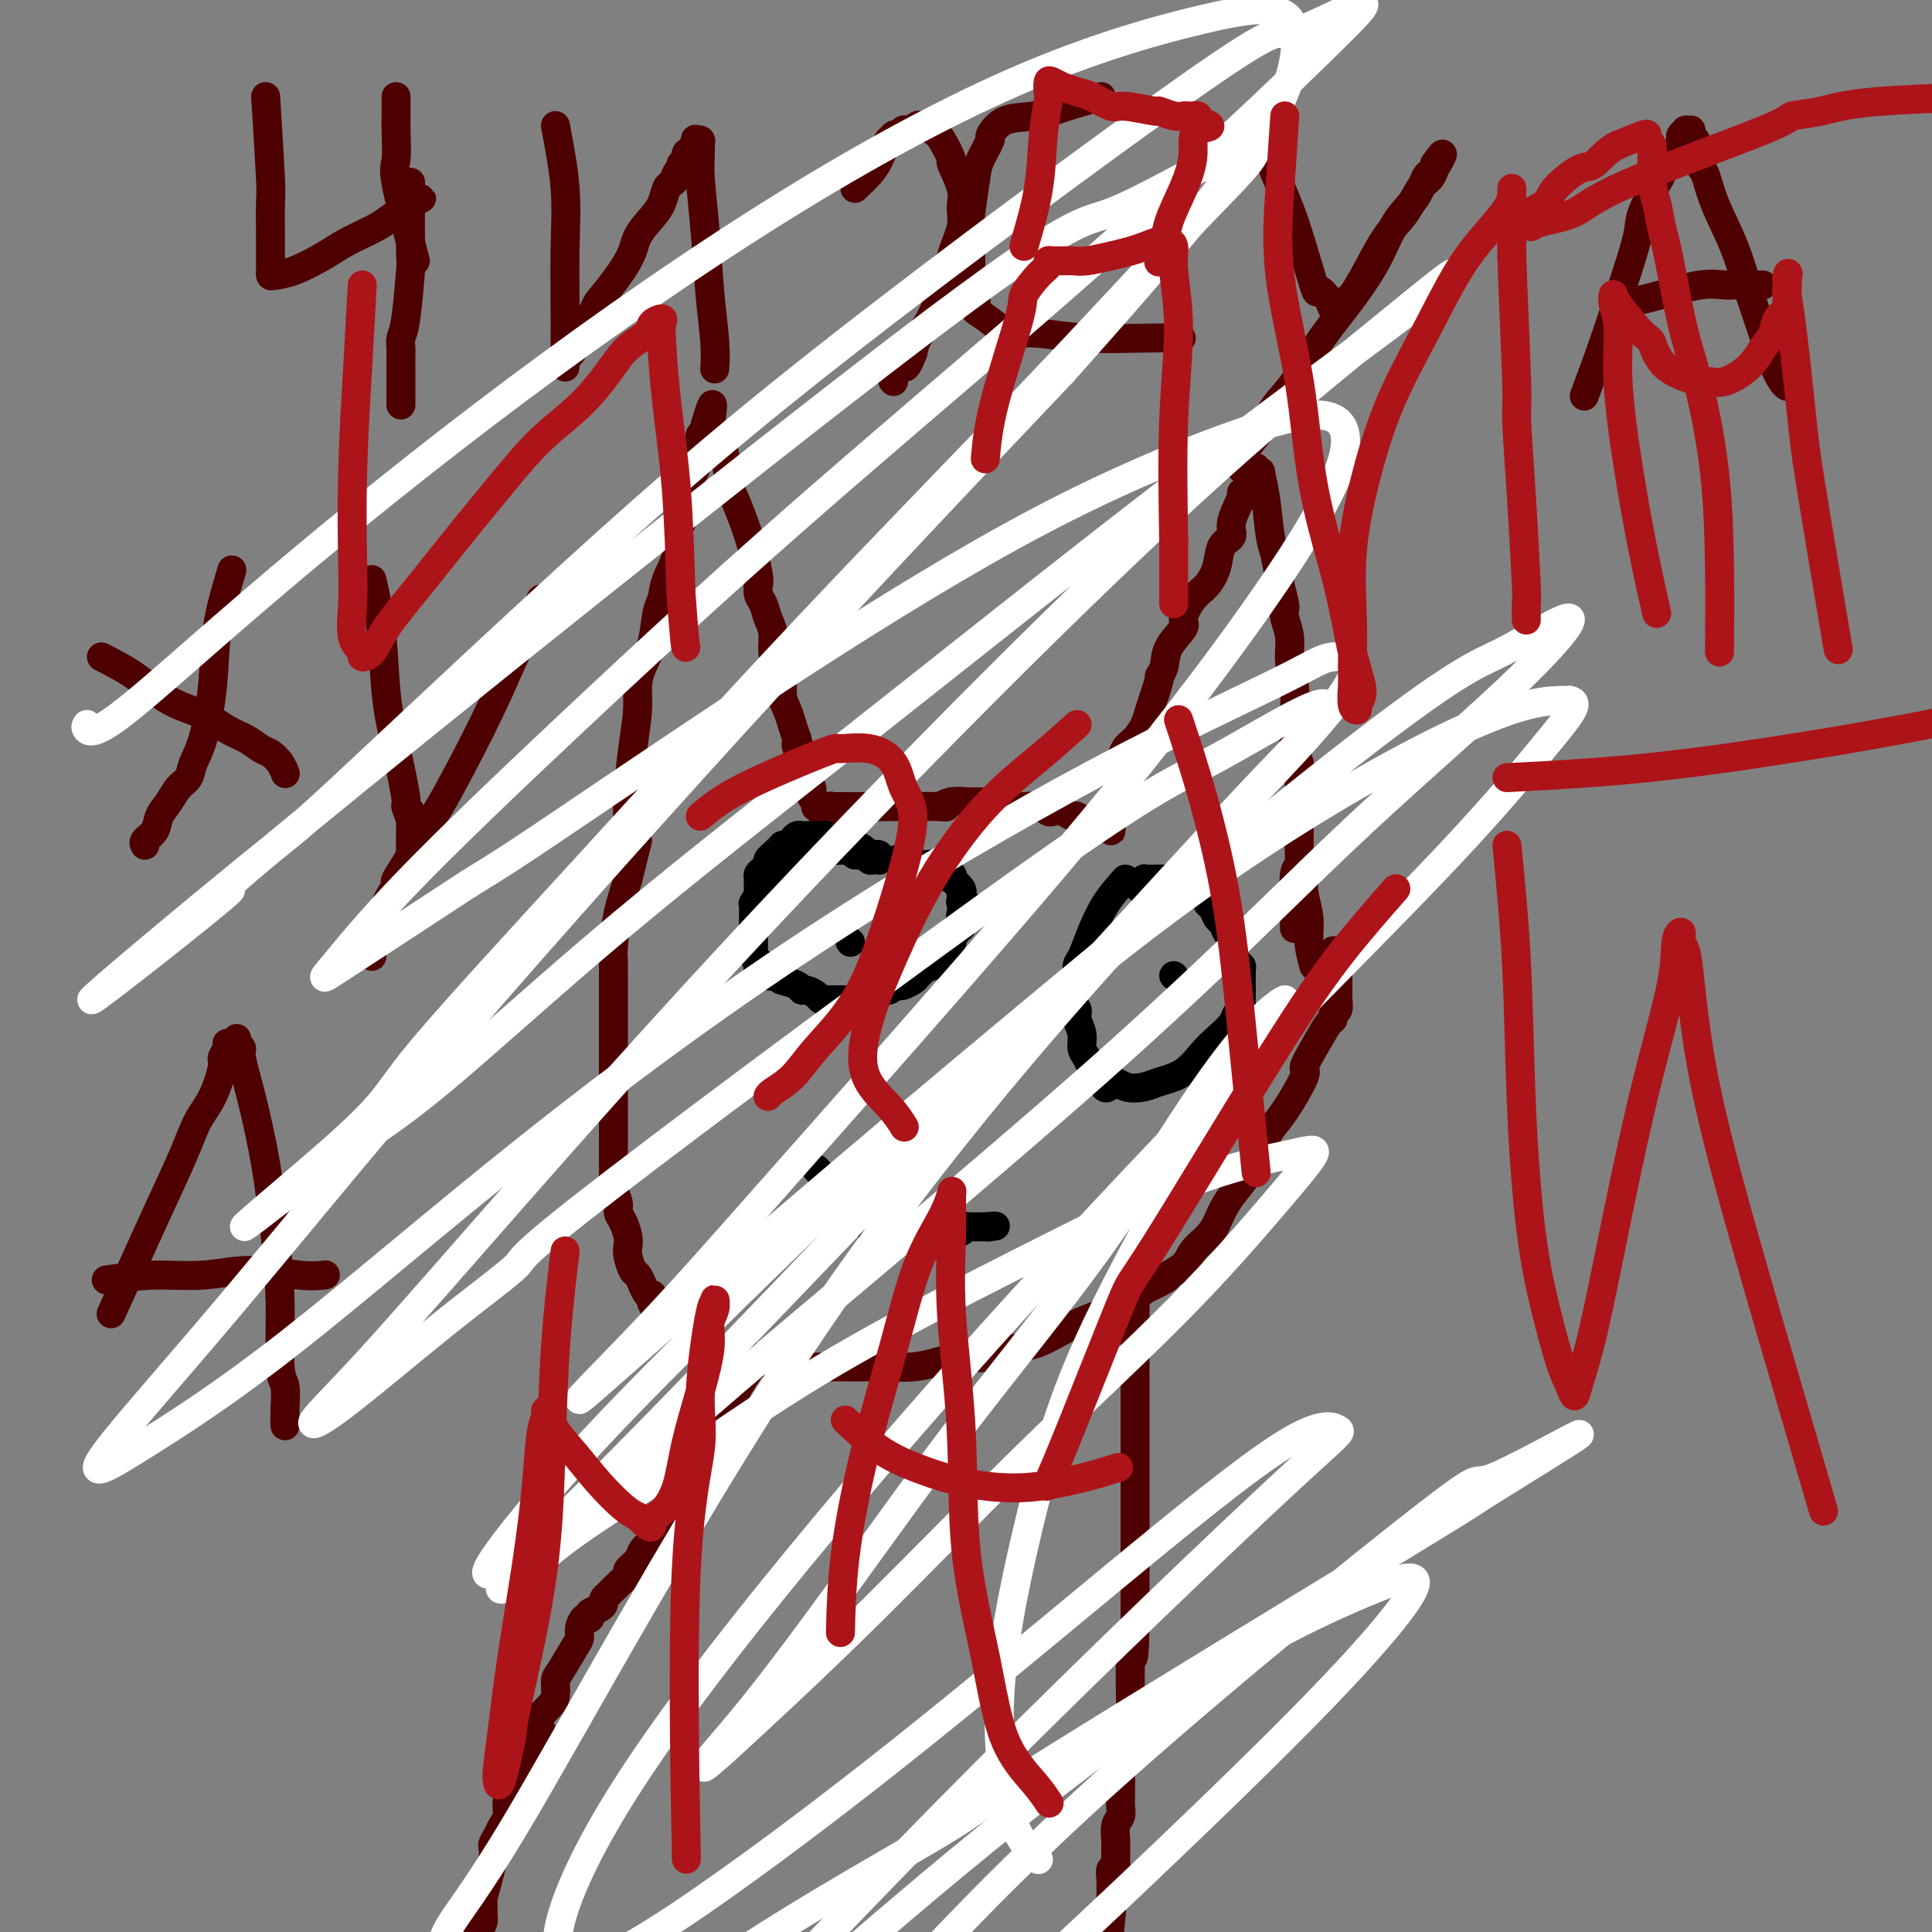 <svg viewBox='0 0 400 400' version='1.1' xmlns='http://www.w3.org/2000/svg' xmlns:xlink='http://www.w3.org/1999/xlink'><rect x="0" y="0" width="400" height="400" fill="#808080" stroke="none"/><g fill='none' stroke='#4E0000' stroke-width='6' stroke-linecap='round' stroke-linejoin='round'><path d='M130,174c-0.082,-2.880 -0.164,-5.760 0,-9c0.164,-3.240 0.572,-6.839 1,-10c0.428,-3.161 0.874,-5.883 1,-8c0.126,-2.117 -0.068,-3.630 0,-5c0.068,-1.370 0.398,-2.599 1,-4c0.602,-1.401 1.476,-2.976 2,-5c0.524,-2.024 0.699,-4.497 1,-6c0.301,-1.503 0.729,-2.038 1,-3c0.271,-0.962 0.383,-2.353 1,-4c0.617,-1.647 1.737,-3.551 2,-5c0.263,-1.449 -0.332,-2.443 0,-4c0.332,-1.557 1.591,-3.677 2,-5c0.409,-1.323 -0.030,-1.849 0,-3c0.030,-1.151 0.530,-2.928 1,-4c0.470,-1.072 0.910,-1.439 1,-2c0.090,-0.561 -0.168,-1.316 0,-2c0.168,-0.684 0.763,-1.297 1,-2c0.237,-0.703 0.115,-1.498 0,-2c-0.115,-0.502 -0.223,-0.712 0,-1c0.223,-0.288 0.778,-0.654 1,-1c0.222,-0.346 0.111,-0.673 0,-1'/><path d='M146,88c2.393,-8.343 1.376,-2.199 1,0c-0.376,2.199 -0.112,0.453 0,0c0.112,-0.453 0.071,0.388 0,1c-0.071,0.612 -0.173,0.994 0,1c0.173,0.006 0.622,-0.365 1,0c0.378,0.365 0.685,1.465 1,2c0.315,0.535 0.638,0.504 1,2c0.362,1.496 0.762,4.521 1,6c0.238,1.479 0.313,1.414 1,3c0.687,1.586 1.987,4.823 3,8c1.013,3.177 1.739,6.292 2,8c0.261,1.708 0.059,2.008 0,2c-0.059,-0.008 0.027,-0.324 0,0c-0.027,0.324 -0.166,1.286 0,2c0.166,0.714 0.636,1.178 1,2c0.364,0.822 0.623,2.000 1,3c0.377,1.000 0.871,1.822 1,3c0.129,1.178 -0.106,2.713 0,4c0.106,1.287 0.553,2.326 1,3c0.447,0.674 0.893,0.985 1,2c0.107,1.015 -0.126,2.736 0,4c0.126,1.264 0.611,2.071 1,3c0.389,0.929 0.683,1.980 1,3c0.317,1.020 0.659,2.010 1,3'/><path d='M165,153c2.895,10.477 0.632,4.168 0,2c-0.632,-2.168 0.365,-0.196 1,1c0.635,1.196 0.906,1.616 1,2c0.094,0.384 0.011,0.733 0,1c-0.011,0.267 0.049,0.453 0,1c-0.049,0.547 -0.205,1.456 0,2c0.205,0.544 0.773,0.724 1,1c0.227,0.276 0.112,0.649 0,1c-0.112,0.351 -0.223,0.682 0,1c0.223,0.318 0.778,0.625 1,1c0.222,0.375 0.111,0.818 0,1c-0.111,0.182 -0.223,0.102 0,0c0.223,-0.102 0.781,-0.226 1,0c0.219,0.226 0.100,0.803 0,1c-0.100,0.197 -0.181,0.015 0,0c0.181,-0.015 0.623,0.139 1,0c0.377,-0.139 0.688,-0.569 1,-1'/><path d='M172,167c0.615,0.597 0.154,1.088 0,1c-0.154,-0.088 -0.000,-0.756 0,-1c0.000,-0.244 -0.153,-0.065 0,0c0.153,0.065 0.611,0.018 1,0c0.389,-0.018 0.710,-0.005 1,0c0.290,0.005 0.548,0.001 1,0c0.452,-0.001 1.098,-0.001 2,0c0.902,0.001 2.061,0.001 3,0c0.939,-0.001 1.658,-0.004 2,0c0.342,0.004 0.308,0.015 3,0c2.692,-0.015 8.110,-0.057 10,0c1.890,0.057 0.251,0.212 0,0c-0.251,-0.212 0.887,-0.790 2,-1c1.113,-0.210 2.203,-0.053 3,0c0.797,0.053 1.302,0.000 2,0c0.698,-0.000 1.588,0.052 2,0c0.412,-0.052 0.346,-0.210 1,0c0.654,0.210 2.027,0.787 3,1c0.973,0.213 1.546,0.061 2,0c0.454,-0.061 0.789,-0.030 1,0c0.211,0.030 0.297,0.060 1,0c0.703,-0.060 2.023,-0.208 3,0c0.977,0.208 1.610,0.773 2,1c0.390,0.227 0.538,0.117 1,0c0.462,-0.117 1.237,-0.241 2,0c0.763,0.241 1.514,0.848 2,1c0.486,0.152 0.708,-0.151 1,0c0.292,0.151 0.655,0.758 1,1c0.345,0.242 0.673,0.121 1,0'/><path d='M225,170c3.715,0.558 2.502,-0.048 2,0c-0.502,0.048 -0.292,0.748 0,1c0.292,0.252 0.667,0.054 1,0c0.333,-0.054 0.625,0.035 1,0c0.375,-0.035 0.832,-0.196 1,0c0.168,0.196 0.045,0.747 0,1c-0.045,0.253 -0.013,0.208 0,0c0.013,-0.208 0.007,-0.581 0,-1c-0.007,-0.419 -0.016,-0.886 0,-1c0.016,-0.114 0.057,0.124 0,0c-0.057,-0.124 -0.211,-0.610 0,-1c0.211,-0.390 0.789,-0.682 1,-1c0.211,-0.318 0.055,-0.661 0,-1c-0.055,-0.339 -0.011,-0.675 0,-1c0.011,-0.325 -0.012,-0.638 0,-1c0.012,-0.362 0.058,-0.772 0,-1c-0.058,-0.228 -0.220,-0.273 0,-1c0.220,-0.727 0.822,-2.137 1,-3c0.178,-0.863 -0.069,-1.179 0,-2c0.069,-0.821 0.452,-2.148 1,-3c0.548,-0.852 1.260,-1.228 2,-2c0.740,-0.772 1.507,-1.939 2,-3c0.493,-1.061 0.712,-2.018 1,-3c0.288,-0.982 0.644,-1.991 1,-3'/><path d='M239,144c1.561,-4.701 0.963,-3.954 1,-4c0.037,-0.046 0.708,-0.887 1,-2c0.292,-1.113 0.203,-2.499 1,-4c0.797,-1.501 2.480,-3.118 3,-4c0.520,-0.882 -0.122,-1.031 0,-2c0.122,-0.969 1.007,-2.759 2,-4c0.993,-1.241 2.092,-1.933 3,-3c0.908,-1.067 1.624,-2.510 2,-4c0.376,-1.490 0.411,-3.026 1,-4c0.589,-0.974 1.730,-1.386 2,-2c0.270,-0.614 -0.331,-1.430 0,-3c0.331,-1.570 1.595,-3.894 2,-5c0.405,-1.106 -0.049,-0.993 0,-1c0.049,-0.007 0.602,-0.132 1,-1c0.398,-0.868 0.641,-2.478 1,-3c0.359,-0.522 0.832,0.043 1,0c0.168,-0.043 0.030,-0.694 0,-1c-0.030,-0.306 0.047,-0.267 0,0c-0.047,0.267 -0.220,0.760 0,1c0.220,0.240 0.832,0.225 1,0c0.168,-0.225 -0.110,-0.660 0,0c0.110,0.660 0.607,2.414 1,5c0.393,2.586 0.683,6.004 1,8c0.317,1.996 0.662,2.570 1,4c0.338,1.430 0.669,3.715 1,6'/><path d='M265,121c1.172,4.617 1.102,4.659 1,5c-0.102,0.341 -0.238,0.983 0,2c0.238,1.017 0.849,2.411 1,4c0.151,1.589 -0.157,3.373 0,5c0.157,1.627 0.778,3.097 1,5c0.222,1.903 0.045,4.238 0,6c-0.045,1.762 0.040,2.952 0,4c-0.040,1.048 -0.207,1.956 0,3c0.207,1.044 0.788,2.225 1,3c0.212,0.775 0.057,1.143 0,2c-0.057,0.857 -0.014,2.205 0,3c0.014,0.795 0.000,1.039 0,2c-0.000,0.961 0.014,2.638 0,5c-0.014,2.362 -0.056,5.410 0,7c0.056,1.590 0.211,1.723 0,2c-0.211,0.277 -0.789,0.699 -1,2c-0.211,1.301 -0.057,3.480 0,4c0.057,0.520 0.015,-0.620 0,0c-0.015,0.620 -0.004,3.001 0,4c0.004,0.999 0.001,0.615 0,1c-0.001,0.385 -0.000,1.539 0,2c0.000,0.461 0.000,0.231 0,0'/><path d='M132,174c0.000,0.000 -2.000,8.000 -2,8'/><path d='M130,182c-0.702,2.436 -1.456,4.527 -2,7c-0.544,2.473 -0.878,5.327 -1,7c-0.122,1.673 -0.033,2.166 0,3c0.033,0.834 0.009,2.008 0,3c-0.009,0.992 -0.002,1.801 0,3c0.002,1.199 0.001,2.787 0,4c-0.001,1.213 -0.000,2.052 0,3c0.000,0.948 0.000,2.005 0,3c-0.000,0.995 -0.000,1.926 0,3c0.000,1.074 0.000,2.290 0,3c-0.000,0.710 -0.000,0.914 0,2c0.000,1.086 -0.000,3.055 0,4c0.000,0.945 0.000,0.867 0,1c-0.000,0.133 -0.000,0.476 0,1c0.000,0.524 0.000,1.228 0,2c-0.000,0.772 -0.000,1.610 0,2c0.000,0.390 0.000,0.330 0,1c-0.000,0.670 -0.001,2.069 0,3c0.001,0.931 0.004,1.394 0,2c-0.004,0.606 -0.016,1.356 0,2c0.016,0.644 0.060,1.183 0,2c-0.060,0.817 -0.222,1.913 0,3c0.222,1.087 0.830,2.164 1,3c0.170,0.836 -0.099,1.430 0,2c0.099,0.570 0.565,1.116 1,2c0.435,0.884 0.837,2.106 1,3c0.163,0.894 0.085,1.461 0,2c-0.085,0.539 -0.177,1.052 0,2c0.177,0.948 0.625,2.332 1,3c0.375,0.668 0.679,0.619 1,1c0.321,0.381 0.661,1.190 1,2'/><path d='M133,266c1.416,3.434 1.956,2.019 2,2c0.044,-0.019 -0.407,1.357 0,2c0.407,0.643 1.671,0.554 2,1c0.329,0.446 -0.278,1.428 0,2c0.278,0.572 1.439,0.736 2,1c0.561,0.264 0.520,0.629 1,1c0.480,0.371 1.481,0.748 2,1c0.519,0.252 0.556,0.378 1,1c0.444,0.622 1.295,1.739 2,2c0.705,0.261 1.263,-0.333 2,0c0.737,0.333 1.654,1.592 3,2c1.346,0.408 3.121,-0.034 4,0c0.879,0.034 0.862,0.545 3,1c2.138,0.455 6.430,0.855 9,1c2.570,0.145 3.418,0.036 5,0c1.582,-0.036 3.897,0.001 6,0c2.103,-0.001 3.993,-0.039 6,0c2.007,0.039 4.131,0.155 6,0c1.869,-0.155 3.482,-0.580 5,-1c1.518,-0.420 2.940,-0.834 4,-1c1.060,-0.166 1.756,-0.085 3,0c1.244,0.085 3.035,0.175 4,0c0.965,-0.175 1.103,-0.613 2,-1c0.897,-0.387 2.553,-0.723 4,-1c1.447,-0.277 2.687,-0.496 4,-1c1.313,-0.504 2.700,-1.292 4,-2c1.300,-0.708 2.513,-1.334 4,-2c1.487,-0.666 3.246,-1.372 5,-2c1.754,-0.628 3.501,-1.180 5,-2c1.499,-0.820 2.749,-1.910 4,-3'/><path d='M237,267c5.922,-2.762 4.728,-2.668 5,-3c0.272,-0.332 2.011,-1.092 3,-2c0.989,-0.908 1.227,-1.965 2,-3c0.773,-1.035 2.080,-2.047 3,-3c0.920,-0.953 1.454,-1.847 2,-3c0.546,-1.153 1.105,-2.567 2,-4c0.895,-1.433 2.128,-2.886 3,-4c0.872,-1.114 1.384,-1.889 2,-3c0.616,-1.111 1.337,-2.558 2,-4c0.663,-1.442 1.268,-2.880 2,-4c0.732,-1.120 1.590,-1.922 3,-4c1.410,-2.078 3.373,-5.432 4,-7c0.627,-1.568 -0.082,-1.352 0,-2c0.082,-0.648 0.954,-2.161 2,-4c1.046,-1.839 2.266,-4.002 3,-5c0.734,-0.998 0.981,-0.829 1,-1c0.019,-0.171 -0.191,-0.680 0,-1c0.191,-0.320 0.783,-0.449 1,-1c0.217,-0.551 0.058,-1.523 0,-2c-0.058,-0.477 -0.016,-0.457 0,-1c0.016,-0.543 0.004,-1.647 0,-2c-0.004,-0.353 -0.001,0.046 0,0c0.001,-0.046 0.000,-0.538 0,-1c-0.000,-0.462 -0.000,-0.893 0,-1c0.000,-0.107 0.000,0.112 0,0c-0.000,-0.112 -0.000,-0.555 0,-1c0.000,-0.445 0.000,-0.893 0,-1c-0.000,-0.107 -0.000,0.125 0,0c0.000,-0.125 0.000,-0.607 0,-1c-0.000,-0.393 -0.000,-0.696 0,-1'/><path d='M277,198c-0.226,-1.641 -0.793,-0.244 -1,0c-0.207,0.244 -0.056,-0.665 0,-1c0.056,-0.335 0.016,-0.096 0,0c-0.016,0.096 -0.008,0.048 0,0'/><path d='M272,200c-0.453,-1.676 -0.906,-3.352 -1,-5c-0.094,-1.648 0.171,-3.269 0,-5c-0.171,-1.731 -0.778,-3.573 -1,-5c-0.222,-1.427 -0.060,-2.439 0,-3c0.060,-0.561 0.016,-0.673 0,-1c-0.016,-0.327 -0.004,-0.871 0,-1c0.004,-0.129 0.001,0.158 0,0c-0.001,-0.158 -0.000,-0.759 0,-1c0.000,-0.241 0.000,-0.120 0,0'/></g>
<g fill='none' stroke='#000000' stroke-width='6' stroke-linecap='round' stroke-linejoin='round'><path d='M159,186c0.281,-1.577 0.562,-3.155 1,-4c0.438,-0.845 1.032,-0.959 2,-2c0.968,-1.041 2.311,-3.011 3,-4c0.689,-0.989 0.724,-0.997 1,-1c0.276,-0.003 0.795,-0.001 1,0c0.205,0.001 0.097,0.000 0,0c-0.097,-0.000 -0.185,-0.000 0,0c0.185,0.000 0.641,0.000 1,0c0.359,-0.000 0.621,-0.001 1,0c0.379,0.001 0.874,0.004 1,0c0.126,-0.004 -0.118,-0.016 0,0c0.118,0.016 0.598,0.060 1,0c0.402,-0.060 0.726,-0.222 1,0c0.274,0.222 0.497,0.829 1,1c0.503,0.171 1.287,-0.094 2,0c0.713,0.094 1.357,0.547 2,1'/><path d='M177,177c2.039,0.150 1.138,0.026 1,0c-0.138,-0.026 0.489,0.045 1,0c0.511,-0.045 0.907,-0.207 1,0c0.093,0.207 -0.118,0.784 0,1c0.118,0.216 0.565,0.072 1,0c0.435,-0.072 0.860,-0.071 1,0c0.140,0.071 -0.003,0.213 0,0c0.003,-0.213 0.153,-0.779 0,-1c-0.153,-0.221 -0.608,-0.097 -1,0c-0.392,0.097 -0.720,0.165 -1,0c-0.280,-0.165 -0.513,-0.565 -1,-1c-0.487,-0.435 -1.230,-0.905 -2,-1c-0.770,-0.095 -1.569,0.185 -2,0c-0.431,-0.185 -0.496,-0.834 -1,-1c-0.504,-0.166 -1.448,0.152 -2,0c-0.552,-0.152 -0.711,-0.772 -1,-1c-0.289,-0.228 -0.707,-0.062 -1,0c-0.293,0.062 -0.460,0.020 -1,0c-0.540,-0.020 -1.454,-0.016 -2,0c-0.546,0.016 -0.724,0.046 -1,0c-0.276,-0.046 -0.651,-0.166 -1,0c-0.349,0.166 -0.671,0.619 -1,1c-0.329,0.381 -0.664,0.691 -1,1'/><path d='M163,175c-1.421,0.266 -0.973,-0.069 -1,0c-0.027,0.069 -0.528,0.543 -1,1c-0.472,0.457 -0.914,0.896 -1,1c-0.086,0.104 0.183,-0.126 0,0c-0.183,0.126 -0.820,0.610 -1,1c-0.180,0.390 0.095,0.686 0,1c-0.095,0.314 -0.560,0.646 -1,1c-0.440,0.354 -0.854,0.730 -1,1c-0.146,0.270 -0.025,0.436 0,1c0.025,0.564 -0.046,1.527 0,2c0.046,0.473 0.208,0.456 0,1c-0.208,0.544 -0.788,1.650 -1,2c-0.212,0.350 -0.057,-0.056 0,0c0.057,0.056 0.015,0.573 0,1c-0.015,0.427 -0.004,0.762 0,1c0.004,0.238 0.001,0.378 0,1c-0.001,0.622 -0.000,1.724 0,2c0.000,0.276 -0.000,-0.276 0,0c0.000,0.276 0.000,1.380 0,2c-0.000,0.620 -0.001,0.758 0,1c0.001,0.242 0.004,0.589 0,1c-0.004,0.411 -0.015,0.885 0,1c0.015,0.115 0.057,-0.128 0,0c-0.057,0.128 -0.212,0.627 0,1c0.212,0.373 0.792,0.621 1,1c0.208,0.379 0.044,0.890 0,1c-0.044,0.110 0.032,-0.180 0,0c-0.032,0.180 -0.174,0.832 0,1c0.174,0.168 0.662,-0.147 1,0c0.338,0.147 0.525,0.756 1,1c0.475,0.244 1.237,0.122 2,0'/><path d='M161,202c0.832,0.956 0.412,0.847 1,1c0.588,0.153 2.185,0.566 3,1c0.815,0.434 0.848,0.887 1,1c0.152,0.113 0.423,-0.113 1,0c0.577,0.113 1.460,0.566 2,1c0.540,0.434 0.737,0.848 1,1c0.263,0.152 0.592,0.041 1,0c0.408,-0.041 0.896,-0.011 1,0c0.104,0.011 -0.176,0.003 0,0c0.176,-0.003 0.809,-0.001 1,0c0.191,0.001 -0.061,0.001 0,0c0.061,-0.001 0.436,-0.004 1,0c0.564,0.004 1.318,0.016 2,0c0.682,-0.016 1.291,-0.061 2,0c0.709,0.061 1.517,0.228 2,0c0.483,-0.228 0.640,-0.849 1,-1c0.360,-0.151 0.923,0.170 1,0c0.077,-0.170 -0.331,-0.829 0,-1c0.331,-0.171 1.402,0.147 2,0c0.598,-0.147 0.724,-0.761 1,-1c0.276,-0.239 0.704,-0.105 1,0c0.296,0.105 0.461,0.182 1,0c0.539,-0.182 1.453,-0.621 2,-1c0.547,-0.379 0.728,-0.697 1,-1c0.272,-0.303 0.634,-0.592 1,-1c0.366,-0.408 0.737,-0.934 1,-1c0.263,-0.066 0.417,0.328 1,0c0.583,-0.328 1.595,-1.380 2,-2c0.405,-0.620 0.202,-0.810 0,-1'/><path d='M195,197c2.563,-1.504 1.470,-0.262 1,0c-0.470,0.262 -0.318,-0.454 0,-1c0.318,-0.546 0.802,-0.921 1,-1c0.198,-0.079 0.109,0.137 0,0c-0.109,-0.137 -0.240,-0.628 0,-1c0.240,-0.372 0.849,-0.625 1,-1c0.151,-0.375 -0.155,-0.870 0,-1c0.155,-0.130 0.772,0.107 1,0c0.228,-0.107 0.066,-0.558 0,-1c-0.066,-0.442 -0.035,-0.874 0,-1c0.035,-0.126 0.076,0.055 0,0c-0.076,-0.055 -0.269,-0.344 0,-1c0.269,-0.656 1.000,-1.678 1,-2c0.000,-0.322 -0.730,0.056 -1,0c-0.270,-0.056 -0.080,-0.544 0,-1c0.080,-0.456 0.049,-0.878 0,-1c-0.049,-0.122 -0.116,0.055 0,0c0.116,-0.055 0.417,-0.343 0,-1c-0.417,-0.657 -1.550,-1.682 -2,-2c-0.450,-0.318 -0.217,0.072 0,0c0.217,-0.072 0.419,-0.607 0,-1c-0.419,-0.393 -1.459,-0.645 -2,-1c-0.541,-0.355 -0.583,-0.813 -1,-1c-0.417,-0.187 -1.208,-0.103 -2,0c-0.792,0.103 -1.583,0.223 -2,0c-0.417,-0.223 -0.458,-0.791 -1,-1c-0.542,-0.209 -1.583,-0.060 -2,0c-0.417,0.060 -0.208,0.030 0,0'/><path d='M187,178c-1.467,-0.311 -1.133,-0.089 -1,0c0.133,0.089 0.067,0.044 0,0'/><path d='M233,182c-1.404,1.576 -2.807,3.151 -4,5c-1.193,1.849 -2.175,3.971 -3,6c-0.825,2.029 -1.494,3.965 -2,5c-0.506,1.035 -0.850,1.169 -1,2c-0.150,0.831 -0.108,2.357 0,3c0.108,0.643 0.282,0.401 0,1c-0.282,0.599 -1.019,2.037 -1,3c0.019,0.963 0.793,1.451 1,2c0.207,0.549 -0.152,1.159 0,2c0.152,0.841 0.815,1.913 1,3c0.185,1.087 -0.109,2.189 0,3c0.109,0.811 0.620,1.331 1,2c0.380,0.669 0.628,1.489 1,2c0.372,0.511 0.870,0.715 1,1c0.130,0.285 -0.106,0.653 0,1c0.106,0.347 0.553,0.674 1,1'/><path d='M228,224c1.256,2.572 1.396,0.503 2,0c0.604,-0.503 1.674,0.560 3,1c1.326,0.440 2.910,0.256 4,0c1.090,-0.256 1.686,-0.586 3,-1c1.314,-0.414 3.346,-0.913 5,-2c1.654,-1.087 2.930,-2.764 4,-4c1.070,-1.236 1.933,-2.033 3,-3c1.067,-0.967 2.339,-2.106 3,-3c0.661,-0.894 0.713,-1.545 1,-2c0.287,-0.455 0.809,-0.714 1,-1c0.191,-0.286 0.051,-0.599 0,-1c-0.051,-0.401 -0.013,-0.892 0,-1c0.013,-0.108 0.001,0.165 0,0c-0.001,-0.165 0.010,-0.768 0,-2c-0.010,-1.232 -0.040,-3.093 0,-4c0.040,-0.907 0.151,-0.862 0,-1c-0.151,-0.138 -0.565,-0.461 -1,-1c-0.435,-0.539 -0.890,-1.295 -1,-2c-0.110,-0.705 0.126,-1.358 0,-2c-0.126,-0.642 -0.612,-1.271 -1,-2c-0.388,-0.729 -0.678,-1.557 -1,-2c-0.322,-0.443 -0.678,-0.501 -1,-1c-0.322,-0.499 -0.611,-1.439 -1,-2c-0.389,-0.561 -0.879,-0.742 -1,-1c-0.121,-0.258 0.125,-0.594 0,-1c-0.125,-0.406 -0.622,-0.882 -1,-1c-0.378,-0.118 -0.637,0.123 -1,0c-0.363,-0.123 -0.828,-0.610 -1,-1c-0.172,-0.390 -0.049,-0.683 0,-1c0.049,-0.317 0.025,-0.659 0,-1'/><path d='M247,182c-2.030,-2.939 -2.106,-0.788 -2,0c0.106,0.788 0.395,0.211 0,0c-0.395,-0.211 -1.473,-0.056 -2,0c-0.527,0.056 -0.504,0.014 -1,0c-0.496,-0.014 -1.510,-0.001 -2,0c-0.490,0.001 -0.457,-0.010 -1,0c-0.543,0.010 -1.662,0.041 -2,0c-0.338,-0.041 0.105,-0.155 0,0c-0.105,0.155 -0.759,0.580 -1,1c-0.241,0.420 -0.069,0.834 0,1c0.069,0.166 0.034,0.083 0,0'/><path d='M243,202c0.000,0.000 0.100,0.100 0.1,0.1'/><path d='M176,195c0.000,0.000 0.100,0.100 0.1,0.1'/><path d='M169,242c1.330,1.504 2.660,3.008 4,4c1.340,0.992 2.689,1.471 4,3c1.311,1.529 2.585,4.108 3,5c0.415,0.892 -0.030,0.095 0,0c0.030,-0.095 0.534,0.511 1,1c0.466,0.489 0.895,0.863 1,1c0.105,0.137 -0.113,0.039 0,0c0.113,-0.039 0.556,-0.020 1,0'/><path d='M183,256c2.324,2.166 1.132,0.580 1,0c-0.132,-0.580 0.794,-0.155 1,0c0.206,0.155 -0.310,0.042 0,0c0.310,-0.042 1.444,-0.011 2,0c0.556,0.011 0.534,0.003 1,0c0.466,-0.003 1.421,-0.001 2,0c0.579,0.001 0.781,0.000 1,0c0.219,-0.000 0.454,-0.000 1,0c0.546,0.000 1.404,0.001 2,0c0.596,-0.001 0.930,-0.004 1,0c0.070,0.004 -0.126,0.015 0,0c0.126,-0.015 0.573,-0.057 1,0c0.427,0.057 0.835,0.212 1,0c0.165,-0.212 0.087,-0.793 0,-1c-0.087,-0.207 -0.182,-0.041 0,0c0.182,0.041 0.641,-0.041 1,0c0.359,0.041 0.617,0.207 1,0c0.383,-0.207 0.891,-0.788 1,-1c0.109,-0.212 -0.183,-0.057 0,0c0.183,0.057 0.839,0.015 1,0c0.161,-0.015 -0.173,-0.004 0,0c0.173,0.004 0.854,0.001 1,0c0.146,-0.001 -0.244,-0.000 0,0c0.244,0.000 1.122,0.000 2,0'/><path d='M204,254c3.489,-0.311 1.711,-0.089 1,0c-0.711,0.089 -0.356,0.044 0,0'/></g>
<g fill='none' stroke='#4E0000' stroke-width='6' stroke-linecap='round' stroke-linejoin='round'><path d='M157,281c-1.426,1.988 -2.851,3.975 -4,6c-1.149,2.025 -2.021,4.087 -3,6c-0.979,1.913 -2.066,3.678 -3,5c-0.934,1.322 -1.714,2.200 -2,3c-0.286,0.800 -0.077,1.523 0,2c0.077,0.477 0.022,0.708 0,1c-0.022,0.292 -0.011,0.646 0,1'/><path d='M145,305c-1.874,3.555 -0.557,0.443 0,-1c0.557,-1.443 0.356,-1.217 0,-1c-0.356,0.217 -0.866,0.425 -1,1c-0.134,0.575 0.107,1.517 0,2c-0.107,0.483 -0.564,0.508 -1,1c-0.436,0.492 -0.853,1.451 -1,2c-0.147,0.549 -0.024,0.687 0,1c0.024,0.313 -0.050,0.801 0,1c0.050,0.199 0.223,0.109 0,0c-0.223,-0.109 -0.843,-0.235 -1,0c-0.157,0.235 0.150,0.833 0,1c-0.150,0.167 -0.757,-0.095 -1,0c-0.243,0.095 -0.121,0.548 0,1'/><path d='M140,313c-0.803,1.263 -0.312,0.421 0,0c0.312,-0.421 0.444,-0.422 0,0c-0.444,0.422 -1.466,1.268 -2,2c-0.534,0.732 -0.582,1.352 -1,2c-0.418,0.648 -1.207,1.325 -2,2c-0.793,0.675 -1.591,1.350 -2,2c-0.409,0.650 -0.428,1.277 -1,2c-0.572,0.723 -1.698,1.542 -2,2c-0.302,0.458 0.221,0.557 0,1c-0.221,0.443 -1.185,1.232 -2,2c-0.815,0.768 -1.480,1.515 -2,2c-0.520,0.485 -0.896,0.708 -1,1c-0.104,0.292 0.064,0.653 0,1c-0.064,0.347 -0.360,0.680 -1,1c-0.640,0.320 -1.625,0.627 -2,1c-0.375,0.373 -0.139,0.811 0,1c0.139,0.189 0.180,0.131 0,0c-0.180,-0.131 -0.580,-0.333 -1,0c-0.420,0.333 -0.859,1.201 -1,2c-0.141,0.799 0.015,1.530 0,2c-0.015,0.470 -0.202,0.678 -1,2c-0.798,1.322 -2.205,3.758 -3,5c-0.795,1.242 -0.976,1.292 -1,2c-0.024,0.708 0.109,2.075 0,3c-0.109,0.925 -0.460,1.407 -1,2c-0.540,0.593 -1.270,1.296 -2,2'/><path d='M112,355c-1.185,3.385 -0.149,2.849 0,3c0.149,0.151 -0.590,0.989 -1,2c-0.410,1.011 -0.492,2.195 -1,3c-0.508,0.805 -1.442,1.231 -2,2c-0.558,0.769 -0.741,1.883 -1,3c-0.259,1.117 -0.594,2.238 -1,3c-0.406,0.762 -0.884,1.163 -1,2c-0.116,0.837 0.129,2.108 0,3c-0.129,0.892 -0.630,1.403 -1,2c-0.370,0.597 -0.607,1.279 -1,2c-0.393,0.721 -0.943,1.481 -1,2c-0.057,0.519 0.378,0.796 0,3c-0.378,2.204 -1.569,6.334 -2,8c-0.431,1.666 -0.101,0.866 0,1c0.101,0.134 -0.026,1.200 0,2c0.026,0.800 0.204,1.333 0,2c-0.204,0.667 -0.790,1.469 -1,2c-0.210,0.531 -0.042,0.790 0,1c0.042,0.210 -0.041,0.372 0,1c0.041,0.628 0.207,1.723 0,2c-0.207,0.277 -0.788,-0.263 -1,0c-0.212,0.263 -0.057,1.328 0,2c0.057,0.672 0.015,0.950 0,1c-0.015,0.050 -0.004,-0.127 0,0c0.004,0.127 0.001,0.559 0,1c-0.001,0.441 -0.000,0.892 0,1c0.000,0.108 0.000,-0.126 0,0c-0.000,0.126 -0.000,0.611 0,1c0.000,0.389 0.000,0.683 0,1c-0.000,0.317 -0.000,0.659 0,1'/><path d='M98,412c-0.774,4.893 -0.208,1.125 0,0c0.208,-1.125 0.060,0.393 0,1c-0.060,0.607 -0.030,0.304 0,0'/><path d='M235,270c0.000,2.954 0.000,5.908 0,9c0.000,3.092 0.000,6.322 0,9c0.000,2.678 0.000,4.803 0,6c0.000,1.197 -0.000,1.464 0,2c0.000,0.536 0.000,1.340 0,2c0.000,0.660 0.000,1.176 0,2c-0.000,0.824 0.000,1.955 0,3c0.000,1.045 -0.000,2.005 0,3c0.000,0.995 0.000,2.026 0,3c0.000,0.974 -0.000,1.891 0,3c0.000,1.109 0.000,2.410 0,4c-0.000,1.590 0.000,3.467 0,5c0.000,1.533 0.000,2.720 0,4c-0.000,1.280 -0.000,2.652 0,4c0.000,1.348 0.000,2.671 0,4c0.000,1.329 0.000,2.665 0,4'/><path d='M235,337c-0.227,10.861 -0.796,4.515 -1,3c-0.204,-1.515 -0.044,1.803 0,4c0.044,2.197 -0.027,3.274 0,5c0.027,1.726 0.151,4.100 0,6c-0.151,1.900 -0.576,3.326 -1,5c-0.424,1.674 -0.846,3.596 -1,5c-0.154,1.404 -0.042,2.291 0,3c0.042,0.709 0.012,1.240 0,2c-0.012,0.760 -0.007,1.750 0,2c0.007,0.250 0.016,-0.238 0,0c-0.016,0.238 -0.057,1.202 0,2c0.057,0.798 0.211,1.428 0,2c-0.211,0.572 -0.789,1.084 -1,2c-0.211,0.916 -0.057,2.234 0,3c0.057,0.766 0.015,0.979 0,1c-0.015,0.021 -0.004,-0.149 0,0c0.004,0.149 0.002,0.619 0,1c-0.002,0.381 -0.004,0.675 0,1c0.004,0.325 0.015,0.683 0,1c-0.015,0.317 -0.057,0.595 0,1c0.057,0.405 0.211,0.939 0,1c-0.211,0.061 -0.789,-0.350 -1,0c-0.211,0.350 -0.057,1.459 0,2c0.057,0.541 0.015,0.512 0,1c-0.015,0.488 -0.004,1.492 0,2c0.004,0.508 0.001,0.522 0,1c-0.001,0.478 -0.000,1.422 0,2c0.000,0.578 0.000,0.789 0,1'/><path d='M230,396c-0.778,9.400 -0.222,3.400 0,1c0.222,-2.400 0.111,-1.200 0,0'/><path d='M55,20c0.423,6.803 0.845,13.605 1,17c0.155,3.395 0.042,3.382 0,5c-0.042,1.618 -0.011,4.868 0,7c0.011,2.132 0.004,3.146 0,4c-0.004,0.854 -0.005,1.548 0,2c0.005,0.452 0.017,0.662 0,1c-0.017,0.338 -0.061,0.804 0,1c0.061,0.196 0.229,0.124 1,0c0.771,-0.124 2.146,-0.299 4,-1c1.854,-0.701 4.188,-1.929 6,-3c1.812,-1.071 3.101,-1.985 5,-3c1.899,-1.015 4.407,-2.131 6,-3c1.593,-0.869 2.269,-1.490 3,-2c0.731,-0.510 1.515,-0.910 2,-1c0.485,-0.090 0.669,0.130 1,0c0.331,-0.130 0.809,-0.608 1,-1c0.191,-0.392 0.096,-0.696 0,-1'/><path d='M85,42c4.486,-2.060 1.202,-0.209 0,0c-1.202,0.209 -0.322,-1.225 0,-2c0.322,-0.775 0.086,-0.892 0,-1c-0.086,-0.108 -0.022,-0.206 0,0c0.022,0.206 0.003,0.716 0,0c-0.003,-0.716 0.009,-2.659 0,0c-0.009,2.659 -0.041,9.919 0,13c0.041,3.081 0.155,1.982 0,4c-0.155,2.018 -0.577,7.154 -1,10c-0.423,2.846 -0.845,3.401 -1,4c-0.155,0.599 -0.041,1.241 0,2c0.041,0.759 0.011,1.637 0,2c-0.011,0.363 -0.003,0.213 0,2c0.003,1.787 0.001,5.511 0,7c-0.001,1.489 -0.000,0.745 0,0'/><path d='M86,54c-1.691,-6.356 -3.381,-12.711 -4,-16c-0.619,-3.289 -0.166,-3.511 0,-5c0.166,-1.489 0.044,-4.244 0,-6c-0.044,-1.756 -0.012,-2.513 0,-3c0.012,-0.487 0.003,-0.705 0,-1c-0.003,-0.295 -0.001,-0.667 0,-1c0.001,-0.333 0.000,-0.628 0,-1c-0.000,-0.372 -0.000,-0.821 0,-1c0.000,-0.179 0.000,-0.090 0,0'/><path d='M115,26c0.845,4.495 1.691,8.990 2,13c0.309,4.010 0.083,7.537 0,12c-0.083,4.463 -0.022,9.864 0,13c0.022,3.136 0.006,4.008 0,5c-0.006,0.992 -0.002,2.105 0,3c0.002,0.895 0.001,1.571 0,2c-0.001,0.429 -0.001,0.612 0,1c0.001,0.388 0.004,0.980 0,1c-0.004,0.020 -0.015,-0.531 0,-1c0.015,-0.469 0.056,-0.856 0,-1c-0.056,-0.144 -0.208,-0.047 0,0c0.208,0.047 0.775,0.043 2,-2c1.225,-2.043 3.108,-6.126 4,-8c0.892,-1.874 0.792,-1.540 2,-3c1.208,-1.460 3.724,-4.713 5,-7c1.276,-2.287 1.311,-3.607 2,-5c0.689,-1.393 2.031,-2.860 3,-4c0.969,-1.140 1.566,-1.952 2,-3c0.434,-1.048 0.705,-2.333 1,-3c0.295,-0.667 0.615,-0.715 1,-1c0.385,-0.285 0.834,-0.808 1,-1c0.166,-0.192 0.047,-0.055 0,0c-0.047,0.055 -0.024,0.027 0,0'/><path d='M140,37c3.493,-6.063 0.725,-2.220 0,-1c-0.725,1.220 0.593,-0.183 1,-1c0.407,-0.817 -0.097,-1.050 0,-1c0.097,0.050 0.796,0.381 1,0c0.204,-0.381 -0.085,-1.476 0,-2c0.085,-0.524 0.545,-0.478 1,-1c0.455,-0.522 0.907,-1.613 1,-2c0.093,-0.387 -0.172,-0.069 0,0c0.172,0.069 0.781,-0.112 1,0c0.219,0.112 0.047,0.518 0,1c-0.047,0.482 0.030,1.040 0,2c-0.030,0.960 -0.166,2.321 0,5c0.166,2.679 0.633,6.676 1,11c0.367,4.324 0.635,8.973 1,13c0.365,4.027 0.829,7.430 1,10c0.171,2.570 0.049,4.306 0,5c-0.049,0.694 -0.024,0.347 0,0'/><path d='M177,39c1.094,-1.049 2.188,-2.099 3,-3c0.812,-0.901 1.341,-1.654 2,-3c0.659,-1.346 1.447,-3.285 2,-4c0.553,-0.715 0.872,-0.204 1,0c0.128,0.204 0.064,0.102 0,0'/><path d='M185,29c1.250,-1.482 0.373,-0.187 0,0c-0.373,0.187 -0.244,-0.735 0,-1c0.244,-0.265 0.603,0.126 1,0c0.397,-0.126 0.832,-0.770 1,-1c0.168,-0.230 0.069,-0.047 0,0c-0.069,0.047 -0.107,-0.041 0,0c0.107,0.041 0.361,0.210 1,0c0.639,-0.210 1.665,-0.799 2,-1c0.335,-0.201 -0.021,-0.014 0,0c0.021,0.014 0.420,-0.144 1,0c0.580,0.144 1.340,0.590 2,1c0.660,0.410 1.220,0.784 2,2c0.780,1.216 1.780,3.274 2,4c0.220,0.726 -0.340,0.118 0,1c0.340,0.882 1.581,3.252 2,5c0.419,1.748 0.015,2.872 0,4c-0.015,1.128 0.358,2.259 0,4c-0.358,1.741 -1.448,4.094 -2,6c-0.552,1.906 -0.568,3.367 -1,5c-0.432,1.633 -1.281,3.438 -2,5c-0.719,1.562 -1.309,2.882 -2,4c-0.691,1.118 -1.483,2.034 -2,3c-0.517,0.966 -0.758,1.983 -1,3'/><path d='M189,73c-2.032,5.470 -2.114,2.145 -2,1c0.114,-1.145 0.422,-0.111 0,1c-0.422,1.111 -1.575,2.299 -2,3c-0.425,0.701 -0.121,0.915 0,1c0.121,0.085 0.061,0.043 0,0'/><path d='M228,20c-2.322,0.625 -4.645,1.250 -7,2c-2.355,0.750 -4.743,1.625 -7,2c-2.257,0.375 -4.383,0.248 -6,1c-1.617,0.752 -2.724,2.381 -3,3c-0.276,0.619 0.280,0.228 0,1c-0.280,0.772 -1.396,2.707 -2,4c-0.604,1.293 -0.698,1.945 -1,4c-0.302,2.055 -0.813,5.513 -1,7c-0.187,1.487 -0.050,1.003 0,2c0.050,0.997 0.012,3.476 0,5c-0.012,1.524 0.000,2.095 0,3c-0.000,0.905 -0.014,2.145 0,3c0.014,0.855 0.056,1.326 0,2c-0.056,0.674 -0.211,1.550 0,2c0.211,0.450 0.788,0.475 1,1c0.212,0.525 0.058,1.551 0,2c-0.058,0.449 -0.020,0.320 1,1c1.020,0.680 3.022,2.168 4,3c0.978,0.832 0.932,1.008 2,1c1.068,-0.008 3.250,-0.198 6,0c2.750,0.198 6.067,0.785 10,1c3.933,0.215 8.482,0.058 12,0c3.518,-0.058 6.005,-0.017 7,0c0.995,0.017 0.497,0.008 0,0'/><path d='M260,25c1.355,3.906 2.710,7.812 4,11c1.290,3.188 2.517,5.657 4,10c1.483,4.343 3.224,10.560 4,13c0.776,2.440 0.586,1.102 1,1c0.414,-0.102 1.432,1.032 2,2c0.568,0.968 0.687,1.772 1,2c0.313,0.228 0.819,-0.119 1,0c0.181,0.119 0.038,0.704 0,1c-0.038,0.296 0.030,0.303 0,0c-0.030,-0.303 -0.158,-0.917 0,-1c0.158,-0.083 0.600,0.365 1,0c0.400,-0.365 0.757,-1.544 1,-2c0.243,-0.456 0.372,-0.188 1,-1c0.628,-0.812 1.754,-2.703 3,-5c1.246,-2.297 2.611,-5.000 4,-7c1.389,-2.000 2.803,-3.295 4,-5c1.197,-1.705 2.176,-3.818 3,-5c0.824,-1.182 1.491,-1.434 2,-2c0.509,-0.566 0.860,-1.448 1,-2c0.140,-0.552 0.070,-0.776 0,-1'/><path d='M297,34c3.143,-4.472 1.002,-0.653 0,1c-1.002,1.653 -0.863,1.142 -1,1c-0.137,-0.142 -0.548,0.087 -1,1c-0.452,0.913 -0.945,2.509 -2,4c-1.055,1.491 -2.673,2.877 -4,5c-1.327,2.123 -2.365,4.982 -4,8c-1.635,3.018 -3.869,6.193 -6,9c-2.131,2.807 -4.161,5.244 -6,8c-1.839,2.756 -3.488,5.831 -5,8c-1.512,2.169 -2.889,3.432 -4,5c-1.111,1.568 -1.958,3.439 -3,5c-1.042,1.561 -2.279,2.810 -3,4c-0.721,1.190 -0.925,2.320 -1,3c-0.075,0.680 -0.021,0.908 0,1c0.021,0.092 0.011,0.046 0,0'/><path d='M328,82c1.327,-3.565 2.653,-7.131 4,-11c1.347,-3.869 2.714,-8.043 4,-12c1.286,-3.957 2.490,-7.697 3,-10c0.510,-2.303 0.325,-3.169 1,-5c0.675,-1.831 2.209,-4.627 3,-6c0.791,-1.373 0.838,-1.323 1,-2c0.162,-0.677 0.440,-2.080 1,-3c0.560,-0.920 1.403,-1.357 2,-2c0.597,-0.643 0.948,-1.493 1,-2c0.052,-0.507 -0.196,-0.673 0,-1c0.196,-0.327 0.836,-0.817 1,-1c0.164,-0.183 -0.150,-0.060 0,0c0.150,0.060 0.762,0.057 1,0c0.238,-0.057 0.103,-0.169 0,0c-0.103,0.169 -0.172,0.620 0,1c0.172,0.380 0.586,0.690 1,1'/><path d='M351,29c0.648,1.232 0.767,3.813 1,5c0.233,1.187 0.580,0.980 1,2c0.420,1.020 0.913,3.265 2,6c1.087,2.735 2.767,5.958 4,9c1.233,3.042 2.019,5.901 3,9c0.981,3.099 2.158,6.438 3,9c0.842,2.562 1.349,4.346 2,6c0.651,1.654 1.444,3.176 2,4c0.556,0.824 0.873,0.950 1,1c0.127,0.050 0.063,0.025 0,0'/><path d='M336,63c2.613,-0.619 5.226,-1.238 8,-2c2.774,-0.762 5.709,-1.668 8,-2c2.291,-0.332 3.937,-0.089 5,0c1.063,0.089 1.543,0.024 2,0c0.457,-0.024 0.892,-0.006 1,0c0.108,0.006 -0.112,0.002 0,0c0.112,-0.002 0.555,-0.000 1,0c0.445,0.000 0.894,0.000 1,0c0.106,-0.000 -0.129,-0.000 0,0c0.129,0.000 0.622,0.000 1,0c0.378,-0.000 0.640,-0.000 1,0c0.360,0.000 0.817,0.000 1,0c0.183,-0.000 0.091,-0.000 0,0'/><path d='M48,118c-1.200,4.012 -2.401,8.023 -3,12c-0.599,3.977 -0.597,7.918 -1,12c-0.403,4.082 -1.210,8.304 -2,11c-0.790,2.696 -1.564,3.866 -2,5c-0.436,1.134 -0.535,2.233 -1,3c-0.465,0.767 -1.295,1.203 -2,2c-0.705,0.797 -1.285,1.954 -2,3c-0.715,1.046 -1.565,1.979 -2,3c-0.435,1.021 -0.456,2.130 -1,3c-0.544,0.870 -1.610,1.501 -2,2c-0.390,0.499 -0.105,0.865 0,1c0.105,0.135 0.030,0.039 0,0c-0.030,-0.039 -0.015,-0.019 0,0'/><path d='M21,136c2.345,1.194 4.690,2.389 7,4c2.310,1.611 4.587,3.640 7,5c2.413,1.360 4.964,2.051 7,3c2.036,0.949 3.557,2.155 5,3c1.443,0.845 2.807,1.330 4,2c1.193,0.670 2.215,1.525 3,2c0.785,0.475 1.334,0.571 2,1c0.666,0.429 1.448,1.193 2,2c0.552,0.807 0.872,1.659 1,2c0.128,0.341 0.064,0.170 0,0'/><path d='M77,120c0.776,3.432 1.552,6.865 2,11c0.448,4.135 0.569,8.974 1,13c0.431,4.026 1.173,7.241 2,11c0.827,3.759 1.738,8.062 2,10c0.262,1.938 -0.126,1.513 0,2c0.126,0.487 0.766,1.888 1,3c0.234,1.112 0.063,1.934 0,3c-0.063,1.066 -0.017,2.376 0,3c0.017,0.624 0.005,0.562 0,1c-0.005,0.438 -0.001,1.375 0,2c0.001,0.625 0.000,0.939 0,1c-0.000,0.061 -0.000,-0.130 0,-1c0.000,-0.870 0.000,-2.419 0,-3c-0.000,-0.581 -0.000,-0.195 0,-1c0.000,-0.805 0.000,-2.801 0,-4c-0.000,-1.199 -0.000,-1.599 0,-2'/><path d='M85,169c0.000,-1.667 0.000,-0.833 0,0'/><path d='M112,124c-2.110,4.516 -4.220,9.032 -6,13c-1.780,3.968 -3.231,7.389 -6,13c-2.769,5.611 -6.857,13.411 -9,17c-2.143,3.589 -2.343,2.968 -3,4c-0.657,1.032 -1.773,3.718 -3,6c-1.227,2.282 -2.565,4.161 -3,5c-0.435,0.839 0.034,0.637 0,1c-0.034,0.363 -0.569,1.290 -1,2c-0.431,0.710 -0.756,1.202 -1,2c-0.244,0.798 -0.405,1.902 -1,3c-0.595,1.098 -1.624,2.189 -2,3c-0.376,0.811 -0.101,1.341 0,2c0.101,0.659 0.027,1.447 0,2c-0.027,0.553 -0.008,0.872 0,1c0.008,0.128 0.004,0.064 0,0'/><path d='M23,272c1.680,-3.688 3.359,-7.376 5,-11c1.641,-3.624 3.242,-7.185 5,-11c1.758,-3.815 3.671,-7.886 5,-11c1.329,-3.114 2.073,-5.272 3,-7c0.927,-1.728 2.037,-3.028 3,-5c0.963,-1.972 1.777,-4.618 2,-6c0.223,-1.382 -0.146,-1.499 0,-2c0.146,-0.501 0.809,-1.385 1,-2c0.191,-0.615 -0.088,-0.960 0,-1c0.088,-0.040 0.544,0.226 1,0c0.456,-0.226 0.912,-0.945 1,-1c0.088,-0.055 -0.191,0.554 0,1c0.191,0.446 0.853,0.728 1,1c0.147,0.272 -0.219,0.533 0,2c0.219,1.467 1.024,4.141 2,8c0.976,3.859 2.122,8.904 3,14c0.878,5.096 1.489,10.243 2,15c0.511,4.757 0.921,9.124 1,14c0.079,4.876 -0.175,10.259 0,13c0.175,2.741 0.779,2.838 1,4c0.221,1.162 0.060,3.390 0,5c-0.060,1.610 -0.017,2.603 0,3c0.017,0.397 0.009,0.199 0,0'/><path d='M22,265c3.327,-0.461 6.654,-0.922 10,-1c3.346,-0.078 6.712,0.228 10,0c3.288,-0.228 6.500,-0.989 10,-1c3.500,-0.011 7.288,0.728 10,1c2.712,0.272 4.346,0.078 5,0c0.654,-0.078 0.327,-0.039 0,0'/></g>
<g fill='none' stroke='#FFFFFF' stroke-width='6' stroke-linecap='round' stroke-linejoin='round'><path d='M215,385c-2.213,-2.228 -4.426,-4.455 -6,-10c-1.574,-5.545 -2.509,-14.407 -2,-24c0.509,-9.593 2.463,-19.917 5,-31c2.537,-11.083 5.658,-22.927 10,-34c4.342,-11.073 9.907,-21.376 15,-31c5.093,-9.624 9.716,-18.569 14,-26c4.284,-7.431 8.230,-13.346 11,-17c2.770,-3.654 4.365,-5.046 4,-5c-0.365,0.046 -2.690,1.529 -6,5c-3.310,3.471 -7.606,8.930 -13,17c-5.394,8.070 -11.887,18.750 -20,30c-8.113,11.250 -17.847,23.069 -27,35c-9.153,11.931 -17.724,23.973 -25,34c-7.276,10.027 -13.258,18.038 -18,24c-4.742,5.962 -8.243,9.875 -10,12c-1.757,2.125 -1.771,2.464 0,1c1.771,-1.464 5.328,-4.730 11,-10c5.672,-5.270 13.459,-12.544 23,-22c9.541,-9.456 20.835,-21.093 32,-32c11.165,-10.907 22.199,-21.083 31,-30c8.801,-8.917 15.368,-16.574 20,-22c4.632,-5.426 7.328,-8.620 8,-10c0.672,-1.380 -0.679,-0.944 -5,0c-4.321,0.944 -11.612,2.397 -21,6c-9.388,3.603 -20.874,9.355 -34,16c-13.126,6.645 -27.893,14.184 -41,22c-13.107,7.816 -24.553,15.908 -36,24'/><path d='M135,307c-16.629,10.336 -19.703,13.177 -23,16c-3.297,2.823 -6.818,5.628 -8,6c-1.182,0.372 -0.027,-1.688 4,-6c4.027,-4.312 10.925,-10.875 20,-20c9.075,-9.125 20.328,-20.811 33,-34c12.672,-13.189 26.763,-27.879 40,-42c13.237,-14.121 25.621,-27.671 36,-39c10.379,-11.329 18.752,-20.437 25,-27c6.248,-6.563 10.371,-10.580 12,-13c1.629,-2.420 0.766,-3.241 -4,-1c-4.766,2.241 -13.434,7.544 -20,11c-6.566,3.456 -11.031,5.065 -35,22c-23.969,16.935 -67.442,49.196 -88,65c-20.558,15.804 -18.203,15.152 -20,17c-1.797,1.848 -7.748,6.196 -15,12c-7.252,5.804 -15.804,13.064 -21,17c-5.196,3.936 -7.035,4.549 -6,3c1.035,-1.549 4.944,-5.261 12,-13c7.056,-7.739 17.258,-19.506 30,-34c12.742,-14.494 28.022,-31.715 45,-50c16.978,-18.285 35.653,-37.635 53,-55c17.347,-17.365 33.367,-32.746 47,-45c13.633,-12.254 24.879,-21.382 33,-28c8.121,-6.618 13.117,-10.725 15,-12c1.883,-1.275 0.653,0.282 -4,4c-4.653,3.718 -12.729,9.596 -24,18c-11.271,8.404 -25.738,19.335 -42,32c-16.262,12.665 -34.318,27.065 -52,41c-17.682,13.935 -34.991,27.406 -50,40c-15.009,12.594 -27.717,24.313 -37,32c-9.283,7.687 -15.142,11.344 -21,15'/><path d='M70,239c-36.430,28.623 -12.504,9.181 -1,-1c11.504,-10.181 10.588,-11.102 17,-19c6.412,-7.898 20.154,-22.773 35,-39c14.846,-16.227 30.797,-33.807 47,-51c16.203,-17.193 32.658,-34.001 46,-48c13.342,-13.999 23.570,-25.190 31,-33c7.430,-7.810 12.063,-12.238 14,-15c1.937,-2.762 1.180,-3.858 -5,-1c-6.180,2.858 -17.782,9.670 -24,12c-6.218,2.330 -7.052,0.178 -41,26c-33.948,25.822 -101.011,79.620 -127,101c-25.989,21.380 -10.903,10.343 -15,14c-4.097,3.657 -27.376,22.007 -28,22c-0.624,-0.007 21.406,-18.372 32,-27c10.594,-8.628 9.753,-7.520 21,-18c11.247,-10.480 34.583,-32.549 54,-50c19.417,-17.451 34.915,-30.283 58,-48c23.085,-17.717 53.756,-40.320 68,-50c14.244,-9.680 12.059,-6.439 15,-7c2.941,-0.561 11.008,-4.925 14,-6c2.992,-1.075 0.911,1.138 -4,6c-4.911,4.862 -12.650,12.372 -23,22c-10.350,9.628 -23.312,21.374 -39,35c-15.688,13.626 -34.103,29.131 -51,44c-16.897,14.869 -32.276,29.103 -46,42c-13.724,12.897 -25.792,24.457 -34,33c-8.208,8.543 -12.556,14.069 -15,17c-2.444,2.931 -2.984,3.266 2,0c4.984,-3.266 15.492,-10.133 26,-17'/><path d='M97,183c6.619,-4.053 9.165,-5.687 20,-13c10.835,-7.313 29.958,-20.306 48,-32c18.042,-11.694 35.003,-22.089 50,-30c14.997,-7.911 28.031,-13.338 38,-17c9.969,-3.662 16.873,-5.561 21,-5c4.127,0.561 5.477,3.581 4,9c-1.477,5.419 -5.781,13.237 -13,24c-7.219,10.763 -17.351,24.470 -29,39c-11.649,14.530 -24.814,29.884 -38,45c-13.186,15.116 -26.394,29.996 -37,42c-10.606,12.004 -18.610,21.134 -27,30c-8.390,8.866 -17.167,17.468 -13,14c4.167,-3.468 21.278,-19.007 53,-46c31.722,-26.993 78.055,-65.440 103,-85c24.945,-19.560 28.503,-20.233 34,-23c5.497,-2.767 12.934,-7.627 14,-7c1.066,0.627 -4.240,6.741 -13,15c-8.760,8.259 -20.974,18.664 -34,31c-13.026,12.336 -26.862,26.604 -51,48c-24.138,21.396 -58.576,49.922 -75,64c-16.424,14.078 -14.834,13.709 -20,18c-5.166,4.291 -17.090,13.241 -24,18c-6.910,4.759 -8.808,5.328 -6,1c2.808,-4.328 10.322,-13.552 21,-25c10.678,-11.448 24.519,-25.120 42,-42c17.481,-16.880 38.603,-36.968 58,-53c19.397,-16.032 37.068,-28.009 52,-37c14.932,-8.991 27.123,-14.998 35,-18c7.877,-3.002 11.438,-3.001 15,-3'/><path d='M325,145c2.193,0.397 0.174,2.888 -4,8c-4.174,5.112 -10.504,12.844 -21,24c-10.496,11.156 -25.158,25.737 -41,42c-15.842,16.263 -32.862,34.209 -49,52c-16.138,17.791 -31.393,35.427 -45,52c-13.607,16.573 -25.567,32.085 -34,45c-8.433,12.915 -13.338,23.235 -15,30c-1.662,6.765 -0.081,9.975 5,9c5.081,-0.975 13.663,-6.135 25,-14c11.337,-7.865 25.428,-18.436 40,-30c14.572,-11.564 29.625,-24.121 44,-36c14.375,-11.879 28.072,-23.081 36,-28c7.928,-4.919 10.086,-3.555 11,-3c0.914,0.555 0.585,0.300 -12,12c-12.585,11.700 -37.427,35.356 -61,59c-23.573,23.644 -45.879,47.277 -57,59c-11.121,11.723 -11.059,11.535 -13,14c-1.941,2.465 -5.885,7.582 -7,9c-1.115,1.418 0.601,-0.864 7,-7c6.399,-6.136 17.483,-16.125 31,-28c13.517,-11.875 29.469,-25.634 45,-38c15.531,-12.366 30.643,-23.338 43,-31c12.357,-7.662 21.959,-12.015 29,-15c7.041,-2.985 11.520,-4.603 11,-2c-0.520,2.603 -6.039,9.428 -14,18c-7.961,8.572 -18.365,18.891 -32,32c-13.635,13.109 -30.500,29.009 -45,42c-14.500,12.991 -26.635,23.075 -36,31c-9.365,7.925 -15.962,13.693 -19,15c-3.038,1.307 -2.519,-1.846 -2,-5'/><path d='M145,461c4.095,-6.460 15.333,-20.110 22,-28c6.667,-7.890 8.764,-10.021 17,-19c8.236,-8.979 22.611,-24.807 45,-45c22.389,-20.193 52.794,-44.753 66,-55c13.206,-10.247 9.214,-6.183 14,-8c4.786,-1.817 18.349,-9.514 18,-9c-0.349,0.514 -14.609,9.241 -19,12c-4.391,2.759 1.086,-0.449 -16,10c-17.086,10.449 -56.735,34.553 -75,46c-18.265,11.447 -15.144,10.235 -25,16c-9.856,5.765 -32.688,18.507 -50,31c-17.312,12.493 -29.104,24.738 -37,22c-7.896,-2.738 -11.896,-20.459 -13,-28c-1.104,-7.541 0.688,-4.902 14,-27c13.312,-22.098 38.143,-68.932 65,-108c26.857,-39.068 55.738,-70.371 70,-86c14.262,-15.629 13.904,-15.586 19,-21c5.096,-5.414 15.646,-16.286 19,-22c3.354,-5.714 -0.486,-6.272 -3,-6c-2.514,0.272 -3.701,1.372 -11,5c-7.299,3.628 -20.711,9.783 -38,19c-17.289,9.217 -38.455,21.495 -59,35c-20.545,13.505 -40.470,28.235 -59,43c-18.530,14.765 -35.667,29.563 -49,40c-13.333,10.437 -22.864,16.513 -30,21c-7.136,4.487 -11.879,7.385 -9,3c2.879,-4.385 13.380,-16.052 26,-31c12.620,-14.948 27.359,-33.178 47,-56c19.641,-22.822 44.183,-50.235 66,-74c21.817,-23.765 40.908,-43.883 60,-64'/><path d='M220,77c27.388,-30.700 32.859,-38.450 37,-44c4.141,-5.550 6.952,-8.899 9,-14c2.048,-5.101 3.334,-11.954 1,-15c-2.334,-3.046 -8.286,-2.285 -18,0c-9.714,2.285 -23.189,6.095 -39,13c-15.811,6.905 -33.957,16.905 -53,29c-19.043,12.095 -38.983,26.284 -57,40c-18.017,13.716 -34.109,26.957 -47,38c-12.891,11.043 -22.579,19.888 -28,24c-5.421,4.112 -6.575,3.492 -7,3c-0.425,-0.492 -0.121,-0.855 0,-1c0.121,-0.145 0.061,-0.073 0,0'/></g>
<g fill='none' stroke='#AD1419' stroke-width='6' stroke-linecap='round' stroke-linejoin='round'><path d='M117,259c-0.753,6.298 -1.506,12.597 -2,20c-0.494,7.403 -0.727,15.911 -1,24c-0.273,8.089 -0.584,15.759 -2,25c-1.416,9.241 -3.935,20.053 -5,25c-1.065,4.947 -0.675,4.028 -1,6c-0.325,1.972 -1.364,6.835 -2,9c-0.636,2.165 -0.869,1.633 -1,1c-0.131,-0.633 -0.162,-1.368 0,-3c0.162,-1.632 0.515,-4.162 1,-8c0.485,-3.838 1.101,-8.982 2,-15c0.899,-6.018 2.082,-12.908 3,-19c0.918,-6.092 1.570,-11.385 2,-16c0.430,-4.615 0.637,-8.553 1,-11c0.363,-2.447 0.882,-3.404 1,-4c0.118,-0.596 -0.164,-0.832 0,-1c0.164,-0.168 0.773,-0.269 1,0c0.227,0.269 0.072,0.910 0,1c-0.072,0.090 -0.059,-0.369 0,0c0.059,0.369 0.165,1.566 1,3c0.835,1.434 2.399,3.106 4,5c1.601,1.894 3.239,4.010 5,6c1.761,1.990 3.646,3.854 5,5c1.354,1.146 2.177,1.573 3,2'/><path d='M132,314c3.540,3.544 2.891,1.904 3,1c0.109,-0.904 0.975,-1.073 2,-2c1.025,-0.927 2.207,-2.611 3,-5c0.793,-2.389 1.197,-5.482 2,-9c0.803,-3.518 2.005,-7.459 3,-11c0.995,-3.541 1.784,-6.680 2,-9c0.216,-2.320 -0.140,-3.819 0,-5c0.140,-1.181 0.775,-2.044 1,-3c0.225,-0.956 0.039,-2.005 0,-2c-0.039,0.005 0.069,1.063 0,1c-0.069,-0.063 -0.316,-1.248 -1,2c-0.684,3.248 -1.805,10.928 -2,16c-0.195,5.072 0.535,7.535 0,12c-0.535,4.465 -2.336,10.933 -3,27c-0.664,16.067 -0.190,41.733 0,52c0.190,10.267 0.095,5.133 0,0'/><path d='M174,338c0.121,-4.932 0.242,-9.865 1,-16c0.758,-6.135 2.154,-13.473 4,-21c1.846,-7.527 4.141,-15.244 6,-22c1.859,-6.756 3.283,-12.551 5,-17c1.717,-4.449 3.726,-7.550 5,-10c1.274,-2.450 1.813,-4.248 2,-5c0.187,-0.752 0.022,-0.460 0,1c-0.022,1.460 0.097,4.086 0,8c-0.097,3.914 -0.412,9.114 0,16c0.412,6.886 1.552,15.457 2,24c0.448,8.543 0.204,17.057 1,25c0.796,7.943 2.630,15.316 4,22c1.370,6.684 2.274,12.678 4,17c1.726,4.322 4.272,6.971 6,9c1.728,2.029 2.636,3.437 3,4c0.364,0.563 0.182,0.282 0,0'/><path d='M175,294c2.281,2.163 4.561,4.325 7,6c2.439,1.675 5.036,2.862 8,4c2.964,1.138 6.294,2.228 10,3c3.706,0.772 7.787,1.228 12,1c4.213,-0.228 8.557,-1.138 12,-2c3.443,-0.862 5.984,-1.675 7,-2c1.016,-0.325 0.508,-0.163 0,0'/><path d='M145,169c2.075,-1.769 4.149,-3.539 9,-6c4.851,-2.461 12.478,-5.615 16,-7c3.522,-1.385 2.938,-1.002 4,-1c1.062,0.002 3.768,-0.378 6,0c2.232,0.378 3.988,1.514 5,3c1.012,1.486 1.278,3.321 2,5c0.722,1.679 1.898,3.203 2,6c0.102,2.797 -0.870,6.867 -2,11c-1.130,4.133 -2.418,8.329 -4,13c-1.582,4.671 -3.457,9.816 -6,14c-2.543,4.184 -5.753,7.409 -8,10c-2.247,2.591 -3.530,4.550 -5,6c-1.470,1.450 -3.127,2.390 -4,3c-0.873,0.610 -0.964,0.888 -1,1c-0.036,0.112 -0.018,0.056 0,0'/><path d='M223,150c-2.414,2.174 -4.828,4.348 -8,7c-3.172,2.652 -7.103,5.782 -11,10c-3.897,4.218 -7.760,9.523 -11,15c-3.240,5.477 -5.855,11.125 -8,16c-2.145,4.875 -3.818,8.978 -5,13c-1.182,4.022 -1.874,7.965 -1,11c0.874,3.035 3.312,5.163 5,7c1.688,1.837 2.625,3.382 3,4c0.375,0.618 0.187,0.309 0,0'/><path d='M244,149c1.624,4.888 3.248,9.777 5,16c1.752,6.223 3.632,13.781 5,22c1.368,8.219 2.222,17.100 3,25c0.778,7.900 1.479,14.819 2,20c0.521,5.181 0.863,8.623 1,10c0.137,1.377 0.068,0.688 0,0'/><path d='M289,184c-3.641,4.136 -7.281,8.273 -11,13c-3.719,4.727 -7.515,10.045 -15,22c-7.485,11.955 -18.658,30.546 -24,39c-5.342,8.454 -4.855,6.771 -7,12c-2.145,5.229 -6.924,17.369 -10,25c-3.076,7.631 -4.450,10.752 -5,12c-0.550,1.248 -0.275,0.624 0,0'/><path d='M312,175c0.774,7.962 1.548,15.925 2,25c0.452,9.075 0.583,19.264 1,29c0.417,9.736 1.120,19.020 2,26c0.880,6.980 1.936,11.655 3,16c1.064,4.345 2.135,8.360 3,11c0.865,2.640 1.524,3.904 2,5c0.476,1.096 0.768,2.022 1,2c0.232,-0.022 0.402,-0.993 1,-3c0.598,-2.007 1.623,-5.052 3,-11c1.377,-5.948 3.105,-14.800 5,-24c1.895,-9.200 3.958,-18.749 6,-27c2.042,-8.251 4.063,-15.203 5,-20c0.937,-4.797 0.790,-7.440 1,-9c0.210,-1.560 0.777,-2.038 1,-2c0.223,0.038 0.102,0.593 0,1c-0.102,0.407 -0.187,0.668 0,1c0.187,0.332 0.645,0.737 1,2c0.355,1.263 0.607,3.385 1,7c0.393,3.615 0.926,8.723 2,15c1.074,6.277 2.690,13.724 6,26c3.310,12.276 8.314,29.382 12,42c3.686,12.618 6.053,20.748 7,24c0.947,3.252 0.473,1.626 0,0'/><path d='M312,161c5.120,-0.255 10.239,-0.510 17,-1c6.761,-0.490 15.163,-1.214 28,-3c12.837,-1.786 30.110,-4.635 42,-7c11.890,-2.365 18.397,-4.247 21,-5c2.603,-0.753 1.301,-0.376 0,0'/><path d='M75,59c-0.311,5.716 -0.621,11.432 -1,18c-0.379,6.568 -0.826,13.987 -1,21c-0.174,7.013 -0.077,13.620 0,18c0.077,4.380 0.132,6.532 0,9c-0.132,2.468 -0.450,5.252 0,7c0.450,1.748 1.668,2.460 2,3c0.332,0.540 -0.221,0.908 0,1c0.221,0.092 1.218,-0.093 2,-1c0.782,-0.907 1.350,-2.537 3,-5c1.650,-2.463 4.383,-5.759 7,-9c2.617,-3.241 5.120,-6.428 8,-10c2.880,-3.572 6.138,-7.530 9,-11c2.862,-3.470 5.328,-6.452 8,-9c2.672,-2.548 5.551,-4.661 8,-7c2.449,-2.339 4.468,-4.904 6,-7c1.532,-2.096 2.579,-3.722 4,-5c1.421,-1.278 3.217,-2.206 4,-3c0.783,-0.794 0.551,-1.453 1,-2c0.449,-0.547 1.577,-0.983 2,-1c0.423,-0.017 0.141,0.385 0,1c-0.141,0.615 -0.141,1.443 0,4c0.141,2.557 0.423,6.842 1,12c0.577,5.158 1.451,11.188 2,18c0.549,6.812 0.775,14.406 1,22'/><path d='M141,123c0.844,11.311 0.956,11.089 1,11c0.044,-0.089 0.022,-0.044 0,0'/><path d='M204,95c0.289,-3.270 0.579,-6.539 2,-12c1.421,-5.461 3.974,-13.113 5,-17c1.026,-3.887 0.527,-4.008 1,-5c0.473,-0.992 1.919,-2.854 3,-4c1.081,-1.146 1.796,-1.575 2,-2c0.204,-0.425 -0.105,-0.846 0,-1c0.105,-0.154 0.622,-0.042 1,0c0.378,0.042 0.616,0.012 1,0c0.384,-0.012 0.913,-0.006 1,0c0.087,0.006 -0.269,0.013 0,0c0.269,-0.013 1.163,-0.045 2,0c0.837,0.045 1.617,0.166 3,0c1.383,-0.166 3.370,-0.619 5,-1c1.630,-0.381 2.905,-0.691 4,-1c1.095,-0.309 2.010,-0.618 3,-1c0.990,-0.382 2.054,-0.838 3,-1c0.946,-0.162 1.775,-0.030 2,0c0.225,0.030 -0.154,-0.042 0,0c0.154,0.042 0.840,0.199 1,1c0.160,0.801 -0.204,2.246 0,5c0.204,2.754 0.978,6.818 1,12c0.022,5.182 -0.708,11.480 -1,19c-0.292,7.520 -0.146,16.260 0,25'/><path d='M243,112c0.000,12.378 -0.000,12.822 0,13c0.000,0.178 0.000,0.089 0,0'/><path d='M212,51c1.185,-4.026 2.370,-8.053 3,-12c0.630,-3.947 0.706,-7.815 1,-11c0.294,-3.185 0.805,-5.687 1,-7c0.195,-1.313 0.074,-1.439 0,-2c-0.074,-0.561 -0.102,-1.559 0,-2c0.102,-0.441 0.332,-0.327 1,0c0.668,0.327 1.772,0.866 2,1c0.228,0.134 -0.421,-0.137 0,0c0.421,0.137 1.911,0.682 3,1c1.089,0.318 1.778,0.410 3,1c1.222,0.590 2.978,1.679 4,2c1.022,0.321 1.310,-0.124 3,0c1.690,0.124 4.781,0.818 6,1c1.219,0.182 0.564,-0.147 1,0c0.436,0.147 1.963,0.771 3,1c1.037,0.229 1.585,0.064 2,0c0.415,-0.064 0.699,-0.028 1,0c0.301,0.028 0.620,0.046 1,0c0.380,-0.046 0.823,-0.156 1,0c0.177,0.156 0.089,0.578 0,1'/><path d='M248,25c4.836,1.475 1.426,1.164 0,2c-1.426,0.836 -0.869,2.820 -1,5c-0.131,2.180 -0.949,4.557 -2,7c-1.051,2.443 -2.333,4.954 -3,7c-0.667,2.046 -0.718,3.628 -1,5c-0.282,1.372 -0.795,2.535 -1,3c-0.205,0.465 -0.103,0.233 0,0'/><path d='M266,24c-0.316,4.827 -0.632,9.653 -1,15c-0.368,5.347 -0.787,11.214 0,18c0.787,6.786 2.780,14.489 4,22c1.220,7.511 1.668,14.828 3,22c1.332,7.172 3.549,14.199 5,20c1.451,5.801 2.136,10.377 3,14c0.864,3.623 1.906,6.292 2,8c0.094,1.708 -0.760,2.453 -1,3c-0.240,0.547 0.132,0.894 0,1c-0.132,0.106 -0.770,-0.028 -1,-1c-0.230,-0.972 -0.054,-2.781 0,-4c0.054,-1.219 -0.014,-1.849 0,-4c0.014,-2.151 0.112,-5.822 0,-10c-0.112,-4.178 -0.433,-8.863 0,-14c0.433,-5.137 1.620,-10.726 3,-16c1.380,-5.274 2.955,-10.235 5,-15c2.045,-4.765 4.562,-9.336 7,-14c2.438,-4.664 4.797,-9.422 7,-13c2.203,-3.578 4.251,-5.975 6,-8c1.749,-2.025 3.201,-3.679 4,-5c0.799,-1.321 0.946,-2.311 1,-3c0.054,-0.689 0.014,-1.077 0,-1c-0.014,0.077 -0.004,0.619 0,1c0.004,0.381 0.001,0.603 0,1c-0.001,0.397 -0.000,0.971 0,3c0.000,2.029 0.000,5.515 0,9'/><path d='M313,53c0.238,7.600 0.834,20.100 1,26c0.166,5.900 -0.099,5.200 0,8c0.099,2.800 0.563,9.101 1,16c0.437,6.899 0.849,14.396 1,18c0.151,3.604 0.041,3.317 0,4c-0.041,0.683 -0.012,2.338 0,3c0.012,0.662 0.006,0.331 0,0'/><path d='M343,127c-0.991,-4.428 -1.982,-8.856 -3,-14c-1.018,-5.144 -2.063,-11.004 -3,-17c-0.937,-5.996 -1.768,-12.129 -2,-17c-0.232,-4.871 0.133,-8.480 0,-11c-0.133,-2.520 -0.765,-3.949 -1,-5c-0.235,-1.051 -0.075,-1.722 0,-2c0.075,-0.278 0.063,-0.164 0,0c-0.063,0.164 -0.178,0.377 1,2c1.178,1.623 3.648,4.655 5,6c1.352,1.345 1.585,1.004 2,2c0.415,0.996 1.014,3.331 3,5c1.986,1.669 5.361,2.673 7,3c1.639,0.327 1.542,-0.022 2,0c0.458,0.022 1.469,0.417 3,0c1.531,-0.417 3.581,-1.646 5,-3c1.419,-1.354 2.209,-2.834 3,-4c0.791,-1.166 1.585,-2.017 2,-3c0.415,-0.983 0.451,-2.100 1,-3c0.549,-0.900 1.611,-1.585 2,-2c0.389,-0.415 0.104,-0.559 0,-1c-0.104,-0.441 -0.028,-1.180 0,-2c0.028,-0.820 0.008,-1.721 0,-2c-0.008,-0.279 -0.002,0.063 0,0c0.002,-0.063 0.001,-0.532 0,-1'/><path d='M370,58c0.465,-1.978 0.126,-1.424 0,-1c-0.126,0.424 -0.041,0.717 0,1c0.041,0.283 0.038,0.557 0,1c-0.038,0.443 -0.111,1.056 0,2c0.111,0.944 0.405,2.220 1,7c0.595,4.780 1.489,13.065 2,18c0.511,4.935 0.638,6.521 2,15c1.362,8.479 3.961,23.851 5,30c1.039,6.149 0.520,3.074 0,0'/><path d='M356,135c0.043,-5.897 0.087,-11.793 0,-18c-0.087,-6.207 -0.303,-12.724 -1,-19c-0.697,-6.276 -1.874,-12.312 -3,-17c-1.126,-4.688 -2.199,-8.028 -3,-11c-0.801,-2.972 -1.329,-5.574 -2,-9c-0.671,-3.426 -1.486,-7.674 -2,-10c-0.514,-2.326 -0.726,-2.730 -1,-4c-0.274,-1.270 -0.608,-3.405 -1,-5c-0.392,-1.595 -0.841,-2.651 -1,-4c-0.159,-1.349 -0.029,-2.992 0,-4c0.029,-1.008 -0.045,-1.382 0,-2c0.045,-0.618 0.208,-1.481 0,-2c-0.208,-0.519 -0.788,-0.696 -1,-1c-0.212,-0.304 -0.057,-0.736 0,-1c0.057,-0.264 0.016,-0.361 -1,0c-1.016,0.361 -3.008,1.181 -5,2'/><path d='M335,30c-2.109,0.899 -3.883,3.147 -5,4c-1.117,0.853 -1.577,0.312 -3,1c-1.423,0.688 -3.807,2.606 -5,4c-1.193,1.394 -1.194,2.266 -2,3c-0.806,0.734 -2.418,1.331 -3,2c-0.582,0.669 -0.135,1.411 0,2c0.135,0.589 -0.042,1.027 0,1c0.042,-0.027 0.304,-0.518 2,-1c1.696,-0.482 4.825,-0.954 7,-2c2.175,-1.046 3.395,-2.665 11,-6c7.605,-3.335 21.594,-8.386 28,-11c6.406,-2.614 5.230,-2.792 6,-3c0.770,-0.208 3.485,-0.448 6,-1c2.515,-0.552 4.831,-1.418 12,-2c7.169,-0.582 19.191,-0.881 24,-1c4.809,-0.119 2.404,-0.060 0,0'/></g>
</svg>